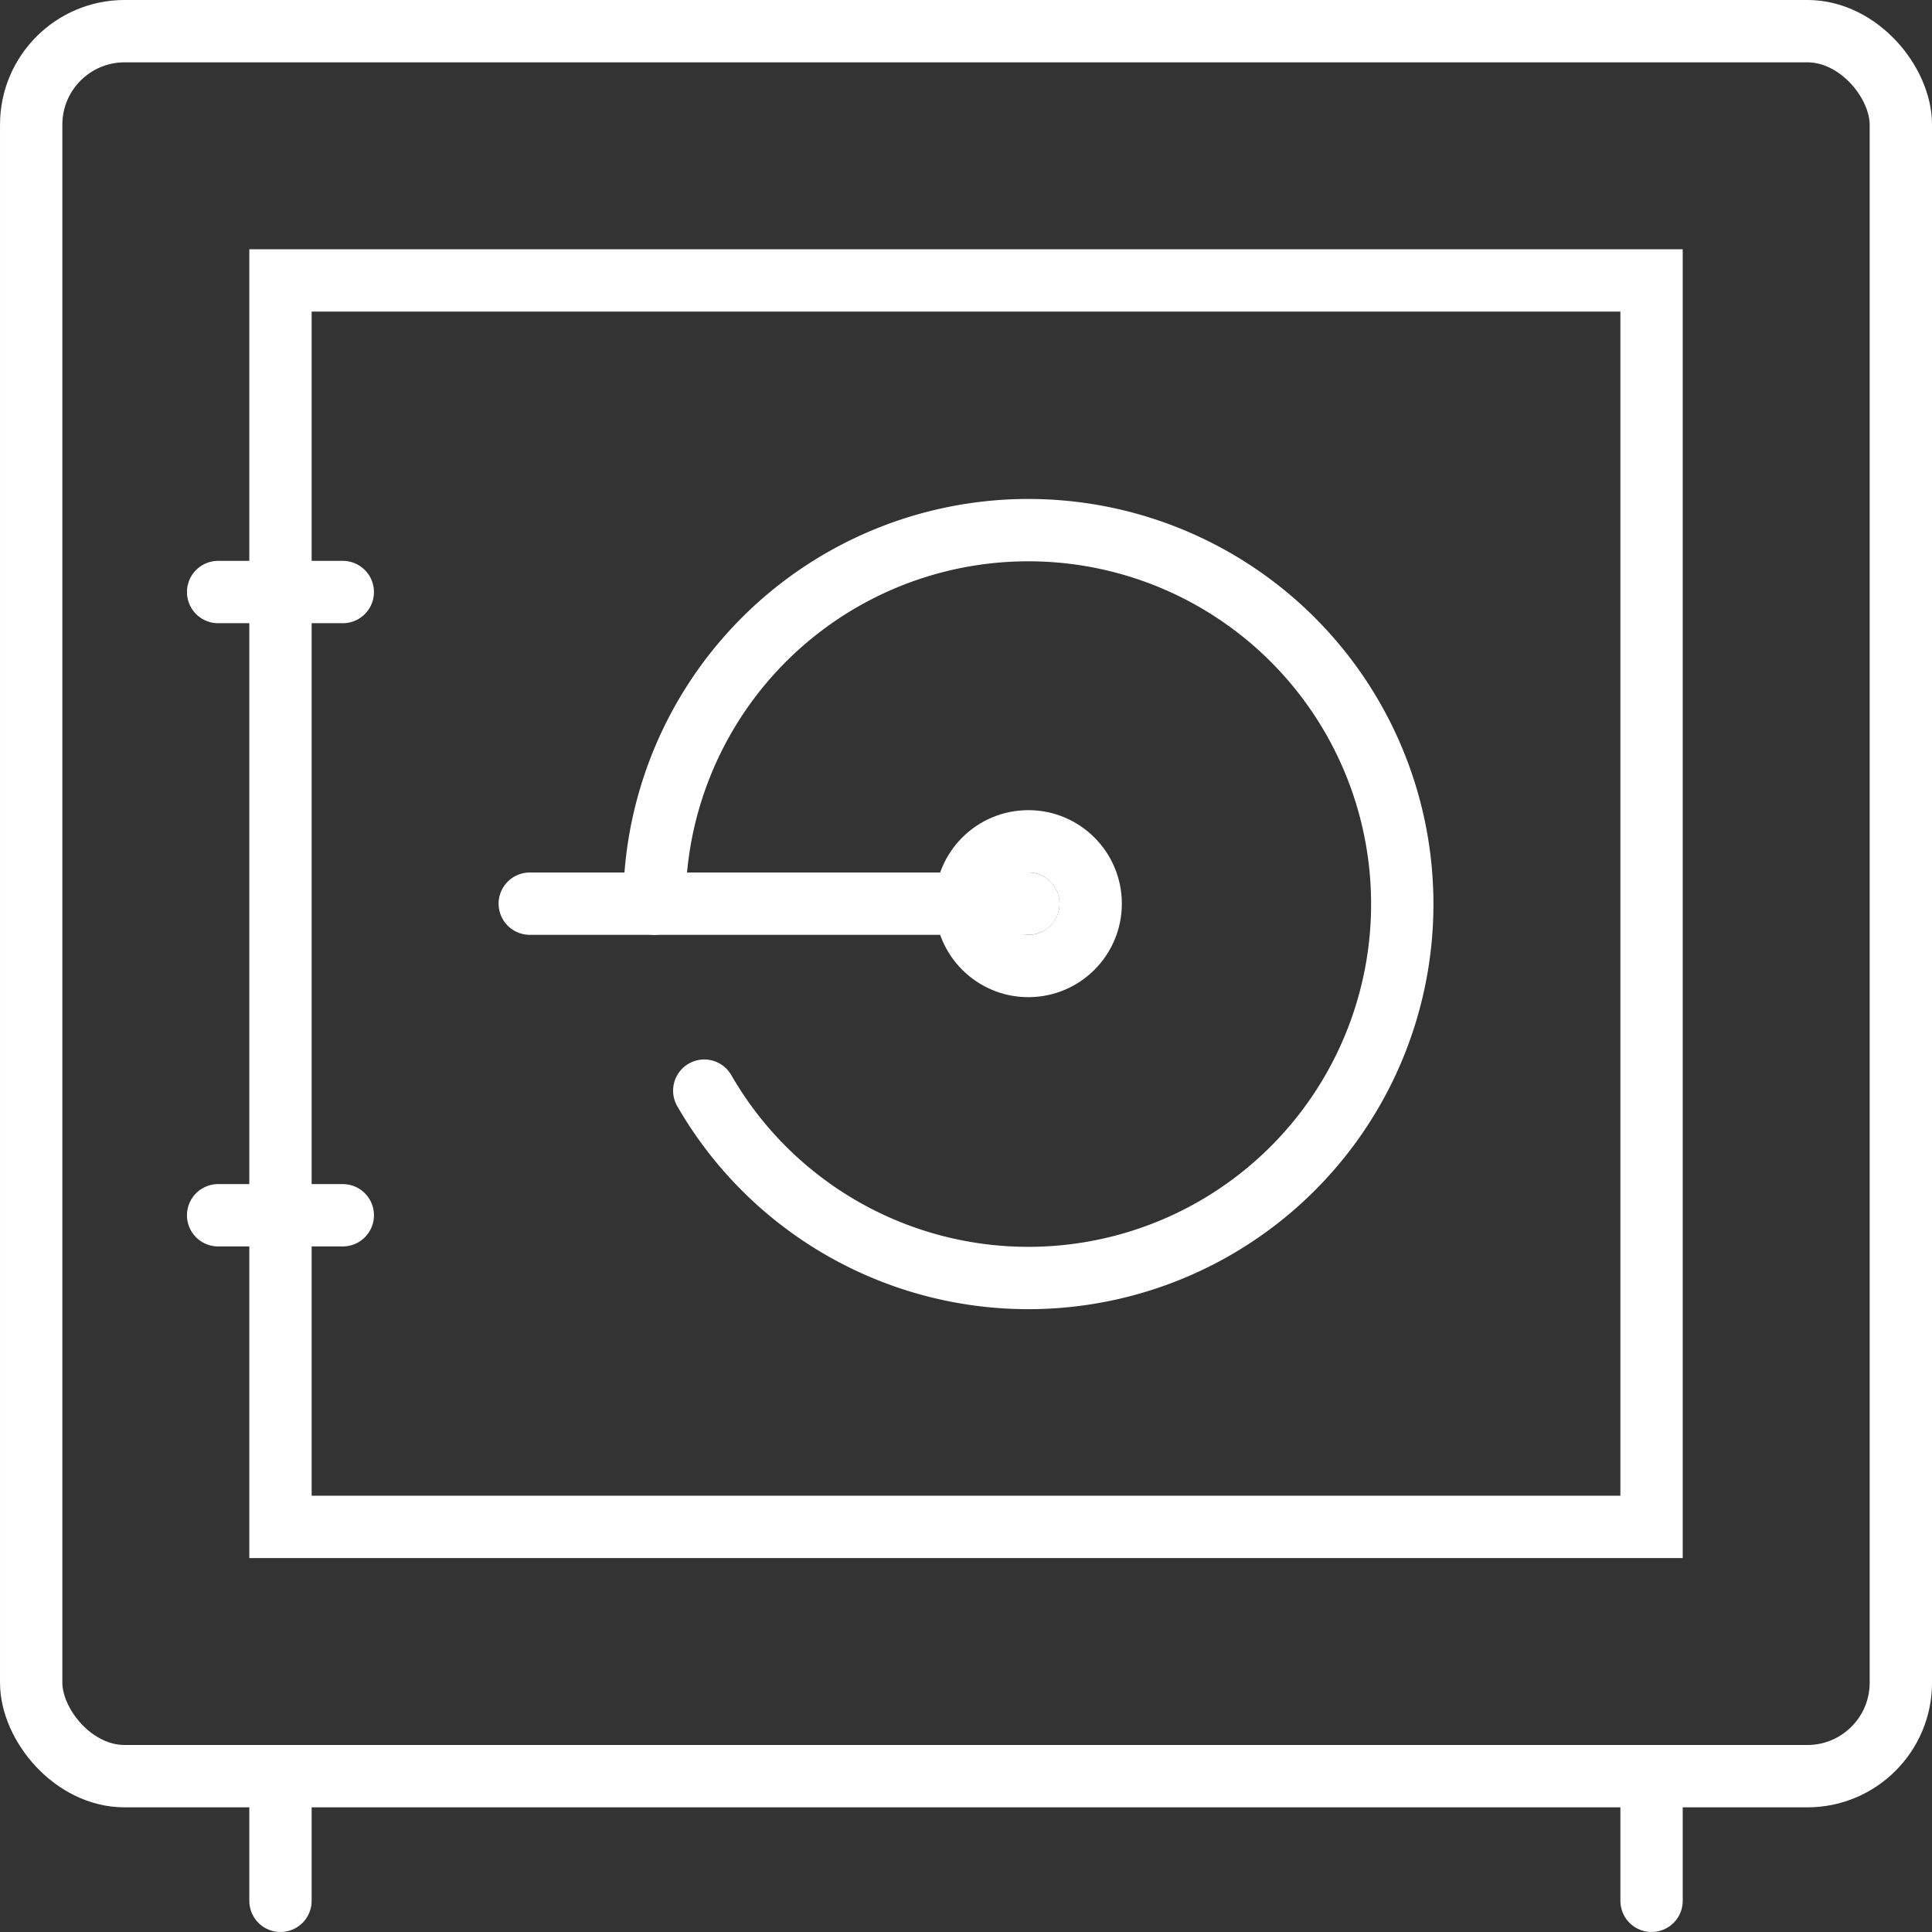 <svg xmlns="http://www.w3.org/2000/svg" width="64" height="64.002" viewBox="0 0 64 64.002">
  <rect x="0" y="0" width="64" height="64.002" fill="#333333" stroke="none"/>
  <g id="safe-2291_ffa36413-4b0a-4d71-b890-8c672e1bac8c" transform="translate(-1.032 -1.033)">
    <rect id="layer2" width="61.935" height="57.806" rx="3.097" transform="translate(2.065 2.065)" fill="none" stroke="#fff" stroke-linecap="round" stroke-miterlimit="10" stroke-width="2.065"/>
    <path id="layer2-2" data-name="layer2" d="M10.323,59.871V64m45.419-4.129V64" fill="none" stroke="#fff" stroke-linecap="round" stroke-miterlimit="10" stroke-width="2.065"/>
    <path id="layer1" d="M10.323,10.323H55.742v41.29H10.323ZM8.258,20.645h4.129M8.258,41.29h4.129M22.71,30.968a12.387,12.387,0,1,1,1.652,6.194" fill="none" stroke="#fff" stroke-linecap="round" stroke-miterlimit="10" stroke-width="2.065"/>
    <circle id="layer1-2" data-name="layer1" cx="2.065" cy="2.065" r="2.065" transform="translate(33.032 28.903)" fill="none" stroke="#fff" stroke-linecap="round" stroke-miterlimit="10" stroke-width="2.065"/>
    <path id="layer1-3" data-name="layer1" d="M35.1,30.968H18.581" fill="none" stroke="#fff" stroke-linecap="round" stroke-miterlimit="10" stroke-width="2.065"/>
  </g>
</svg>
